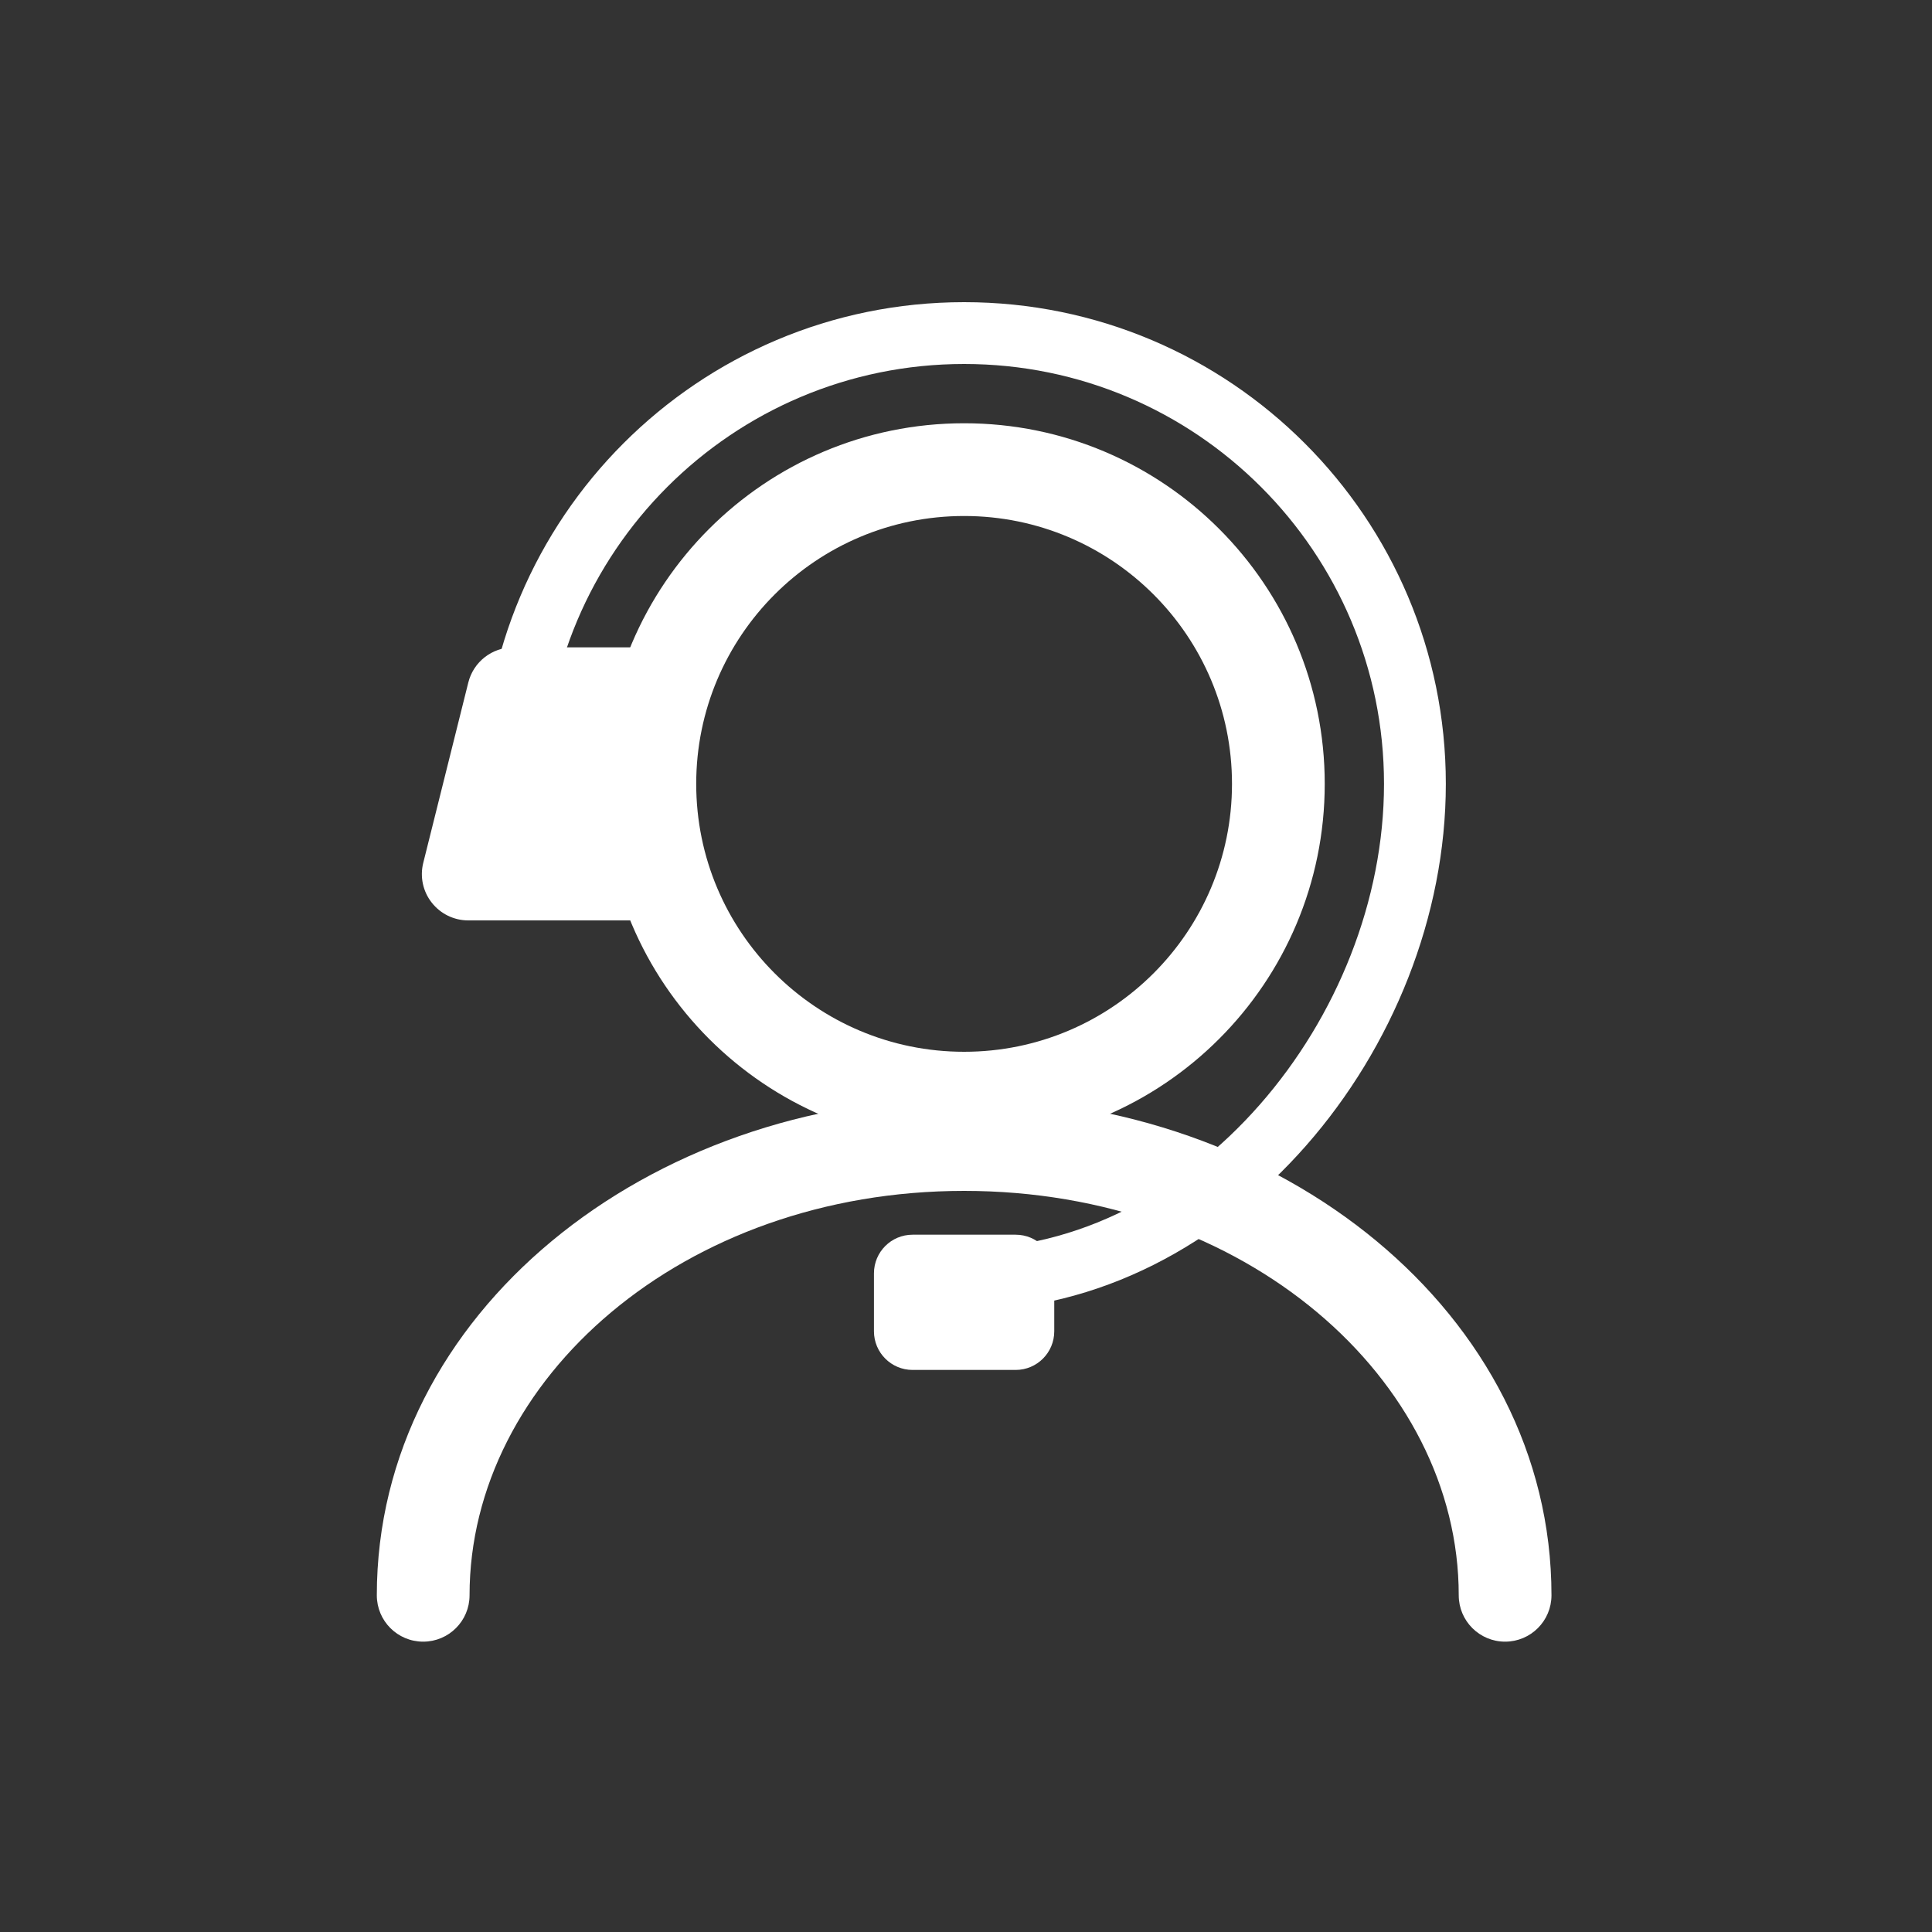 <svg width="25" height="25" viewBox="0 0 25 25" fill="none" xmlns="http://www.w3.org/2000/svg">
<rect x="0" y="0" width="25" height="25" fill="#333333" stroke="none"/>
<path fill-rule="evenodd" clip-rule="evenodd" d="M12.476 4.71C9.475 4.71 7.043 7.143 7.043 10.143C7.043 10.364 6.864 10.543 6.643 10.543C6.422 10.543 6.243 10.364 6.243 10.143C6.243 6.701 9.033 3.91 12.476 3.91C15.918 3.91 18.709 6.701 18.709 10.143C18.709 11.859 18.016 13.555 16.901 14.824C15.786 16.093 14.224 16.96 12.476 16.96C12.255 16.96 12.076 16.781 12.076 16.56C12.076 16.339 12.255 16.16 12.476 16.16C13.95 16.16 15.305 15.429 16.3 14.296C17.297 13.161 17.909 11.649 17.909 10.143C17.909 7.143 15.477 4.71 12.476 4.71Z" fill="white"/>
<path fill-rule="evenodd" clip-rule="evenodd" d="M12.476 15.41C8.834 15.41 6.076 17.851 6.076 20.643C6.076 20.975 5.807 21.243 5.476 21.243C5.144 21.243 4.876 20.975 4.876 20.643C4.876 16.992 8.386 14.21 12.476 14.21C16.566 14.21 20.076 16.992 20.076 20.643C20.076 20.975 19.807 21.243 19.476 21.243C19.145 21.243 18.876 20.975 18.876 20.643C18.876 17.851 16.118 15.41 12.476 15.41Z" fill="white"/>
<path fill-rule="evenodd" clip-rule="evenodd" d="M12.476 13.61C14.39 13.61 15.942 12.058 15.942 10.143C15.942 8.229 14.39 6.677 12.476 6.677C10.561 6.677 9.009 8.229 9.009 10.143C9.009 12.058 10.561 13.61 12.476 13.61ZM12.476 14.81C15.053 14.81 17.142 12.721 17.142 10.143C17.142 7.566 15.053 5.477 12.476 5.477C9.898 5.477 7.809 7.566 7.809 10.143C7.809 12.721 9.898 14.81 12.476 14.81Z" fill="white"/>
<path d="M6.642 8.977H8.392V11.31H6.059L6.642 8.977Z" fill="white"/>
<path fill-rule="evenodd" clip-rule="evenodd" d="M6.06 8.831C6.127 8.564 6.367 8.377 6.642 8.377H8.392C8.724 8.377 8.992 8.645 8.992 8.977V11.31C8.992 11.641 8.724 11.91 8.392 11.91H6.059C5.874 11.91 5.7 11.825 5.586 11.679C5.472 11.534 5.432 11.344 5.477 11.165L6.06 8.831ZM7.111 9.577L6.828 10.71H7.792V9.577H7.111Z" fill="white"/>
<path d="M11.309 16.477C11.309 16.2 11.533 15.977 11.809 15.977H13.142C13.419 15.977 13.642 16.2 13.642 16.477V17.227C13.642 17.503 13.419 17.727 13.142 17.727H11.809C11.533 17.727 11.309 17.503 11.309 17.227V16.477Z" fill="white"/>
</svg>
